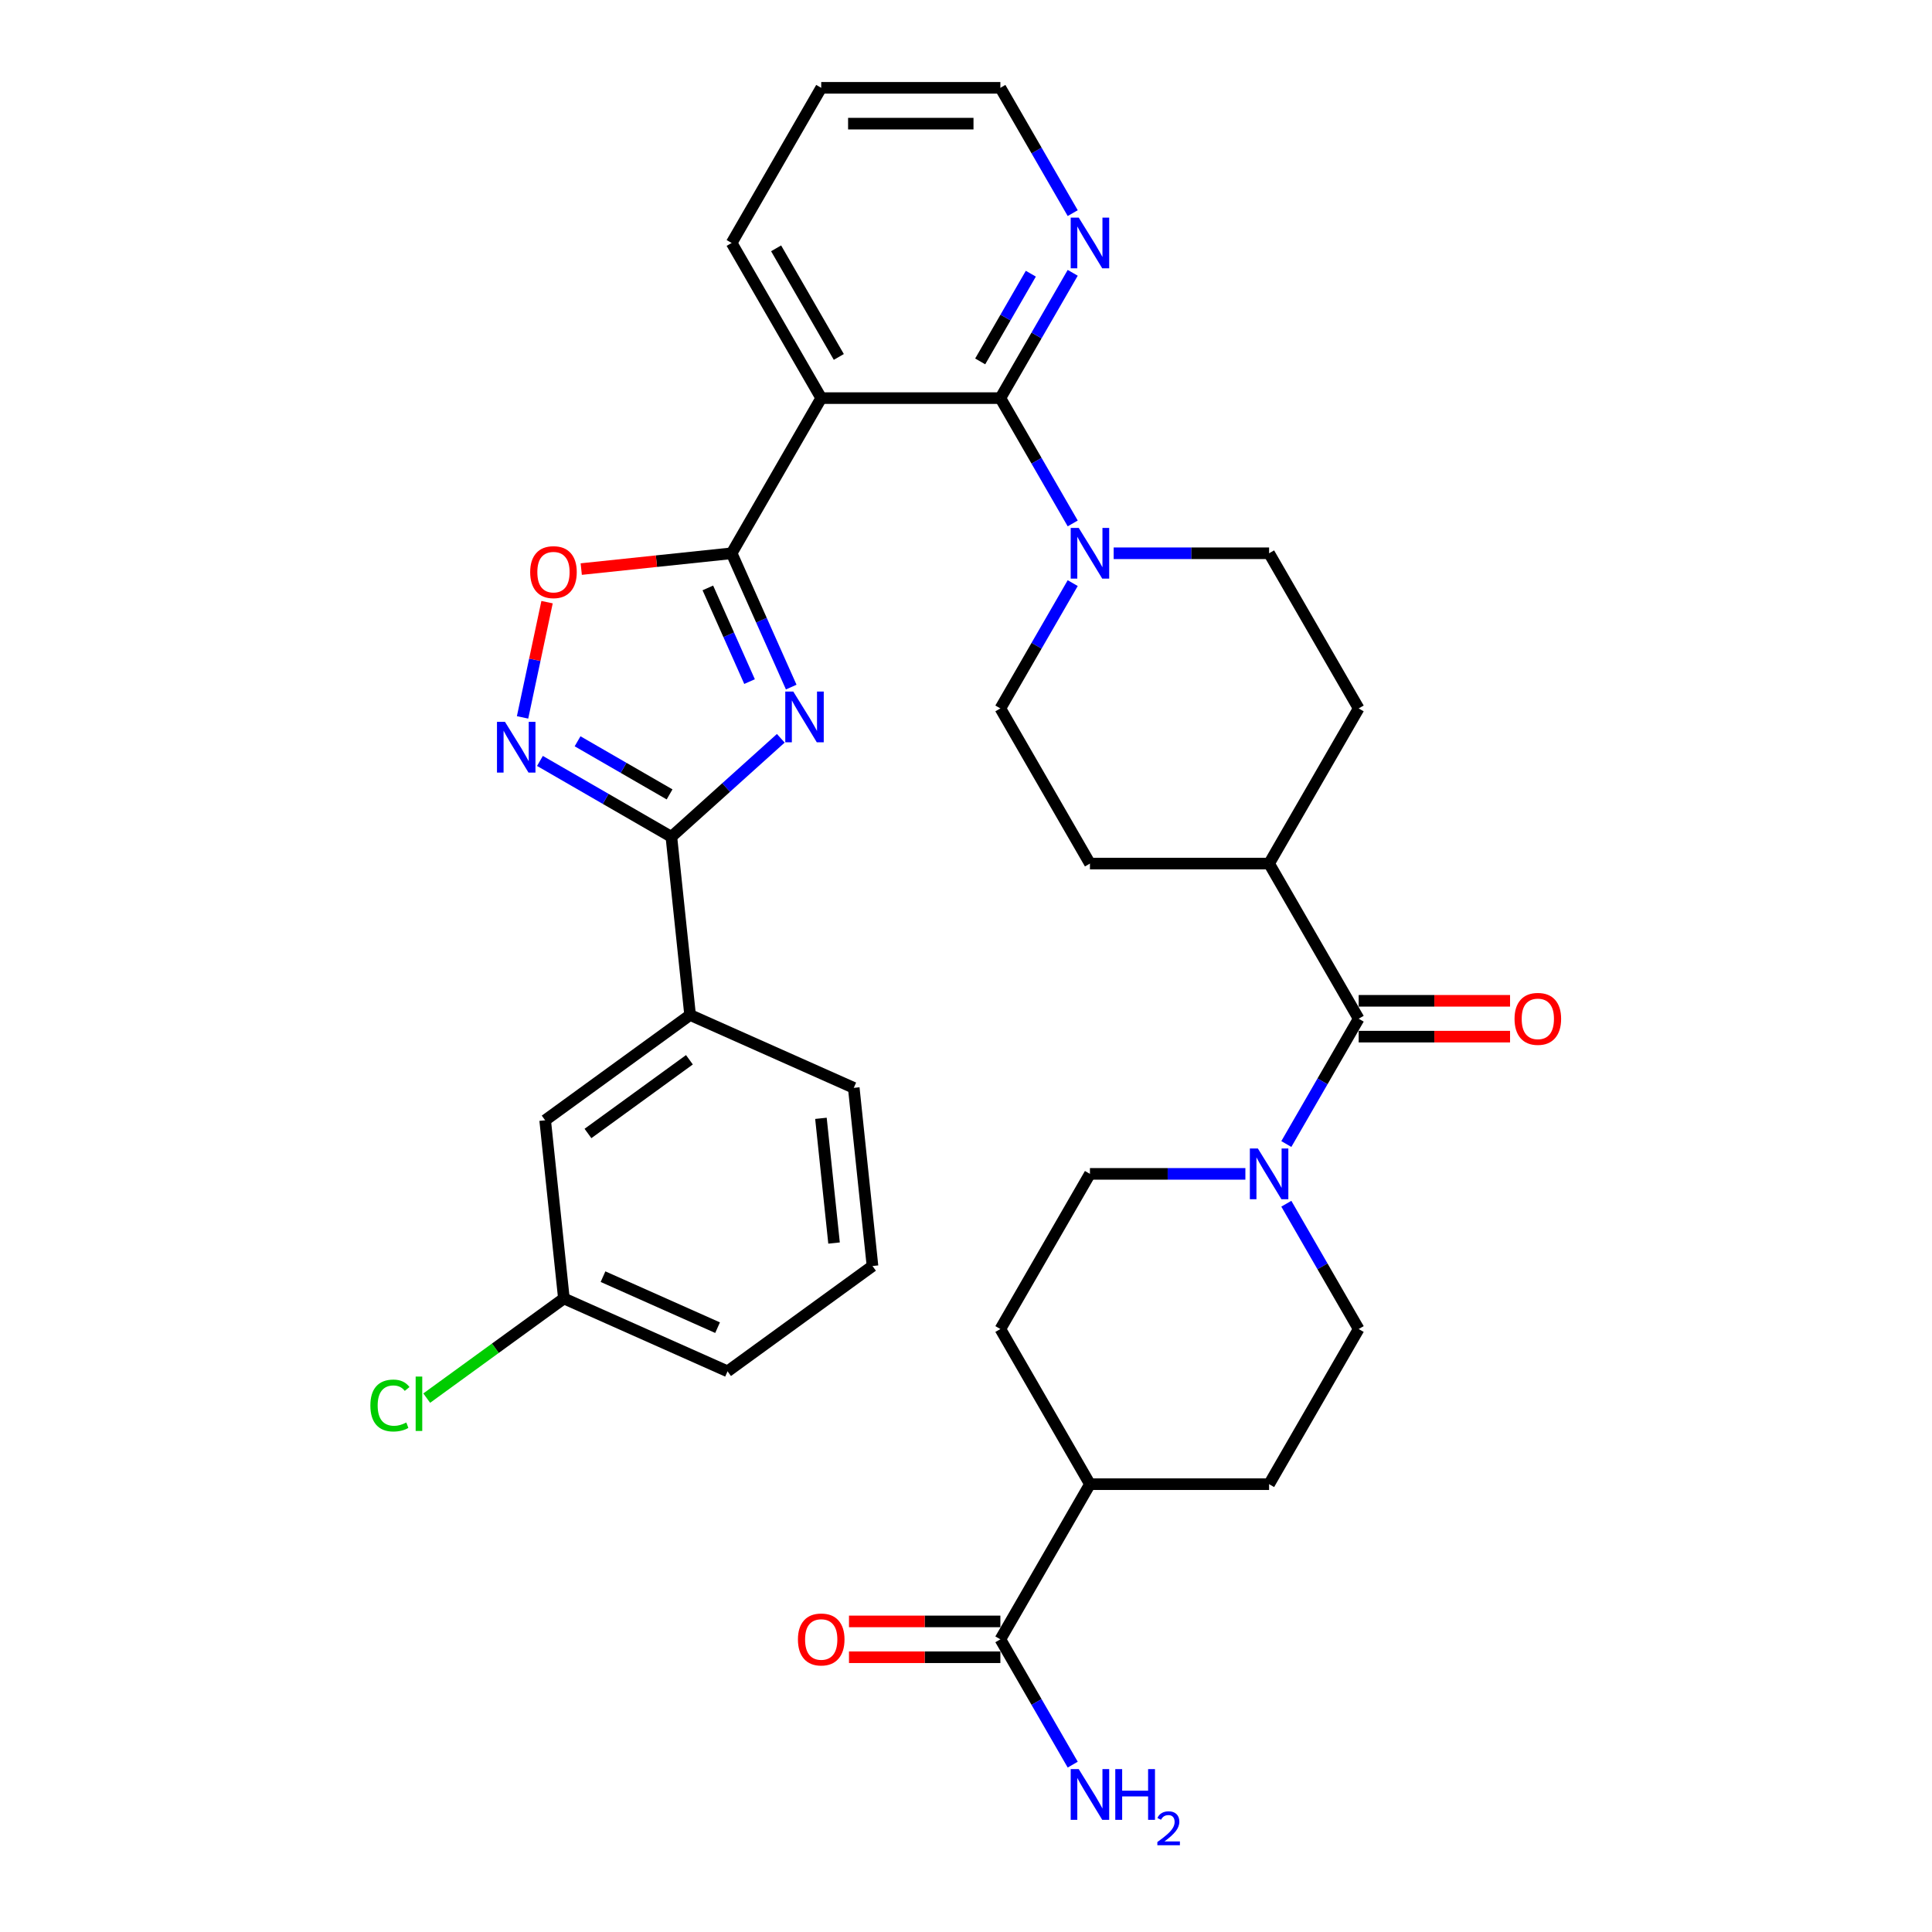 <?xml version='1.0' encoding='iso-8859-1'?>
<svg version='1.1' baseProfile='full'
              xmlns='http://www.w3.org/2000/svg'
                      xmlns:rdkit='http://www.rdkit.org/xml'
                      xmlns:xlink='http://www.w3.org/1999/xlink'
                  xml:space='preserve'
width='1000px' height='1000px' viewBox='0 0 1000 1000'>
<!-- END OF HEADER -->
<rect style='opacity:1.0;fill:#FFFFFF;stroke:none' width='1000' height='1000' x='0' y='0'> </rect>
<path class='bond-0' d='M 409.535,355.636 L 394.115,321.004' style='fill:none;fill-rule:evenodd;stroke:#0000FF;stroke-width:6px;stroke-linecap:butt;stroke-linejoin:miter;stroke-opacity:1' />
<path class='bond-0' d='M 394.115,321.004 L 378.696,286.372' style='fill:none;fill-rule:evenodd;stroke:#000000;stroke-width:6px;stroke-linecap:butt;stroke-linejoin:miter;stroke-opacity:1' />
<path class='bond-0' d='M 387.966,352.79 L 377.173,328.548' style='fill:none;fill-rule:evenodd;stroke:#0000FF;stroke-width:6px;stroke-linecap:butt;stroke-linejoin:miter;stroke-opacity:1' />
<path class='bond-0' d='M 377.173,328.548 L 366.38,304.305' style='fill:none;fill-rule:evenodd;stroke:#000000;stroke-width:6px;stroke-linecap:butt;stroke-linejoin:miter;stroke-opacity:1' />
<path class='bond-1' d='M 404.135,382.139 L 375.818,407.636' style='fill:none;fill-rule:evenodd;stroke:#0000FF;stroke-width:6px;stroke-linecap:butt;stroke-linejoin:miter;stroke-opacity:1' />
<path class='bond-1' d='M 375.818,407.636 L 347.501,433.133' style='fill:none;fill-rule:evenodd;stroke:#000000;stroke-width:6px;stroke-linecap:butt;stroke-linejoin:miter;stroke-opacity:1' />
<path class='bond-2' d='M 378.696,286.372 L 425.061,206.066' style='fill:none;fill-rule:evenodd;stroke:#000000;stroke-width:6px;stroke-linecap:butt;stroke-linejoin:miter;stroke-opacity:1' />
<path class='bond-5' d='M 378.696,286.372 L 339.772,290.464' style='fill:none;fill-rule:evenodd;stroke:#000000;stroke-width:6px;stroke-linecap:butt;stroke-linejoin:miter;stroke-opacity:1' />
<path class='bond-5' d='M 339.772,290.464 L 300.848,294.555' style='fill:none;fill-rule:evenodd;stroke:#FF0000;stroke-width:6px;stroke-linecap:butt;stroke-linejoin:miter;stroke-opacity:1' />
<path class='bond-4' d='M 347.501,433.133 L 313.487,413.495' style='fill:none;fill-rule:evenodd;stroke:#000000;stroke-width:6px;stroke-linecap:butt;stroke-linejoin:miter;stroke-opacity:1' />
<path class='bond-4' d='M 313.487,413.495 L 279.473,393.857' style='fill:none;fill-rule:evenodd;stroke:#0000FF;stroke-width:6px;stroke-linecap:butt;stroke-linejoin:miter;stroke-opacity:1' />
<path class='bond-4' d='M 346.57,411.18 L 322.76,397.434' style='fill:none;fill-rule:evenodd;stroke:#000000;stroke-width:6px;stroke-linecap:butt;stroke-linejoin:miter;stroke-opacity:1' />
<path class='bond-4' d='M 322.76,397.434 L 298.95,383.687' style='fill:none;fill-rule:evenodd;stroke:#0000FF;stroke-width:6px;stroke-linecap:butt;stroke-linejoin:miter;stroke-opacity:1' />
<path class='bond-10' d='M 347.501,433.133 L 357.194,525.354' style='fill:none;fill-rule:evenodd;stroke:#000000;stroke-width:6px;stroke-linecap:butt;stroke-linejoin:miter;stroke-opacity:1' />
<path class='bond-3' d='M 425.061,206.066 L 517.79,206.066' style='fill:none;fill-rule:evenodd;stroke:#000000;stroke-width:6px;stroke-linecap:butt;stroke-linejoin:miter;stroke-opacity:1' />
<path class='bond-27' d='M 425.061,206.066 L 378.696,125.761' style='fill:none;fill-rule:evenodd;stroke:#000000;stroke-width:6px;stroke-linecap:butt;stroke-linejoin:miter;stroke-opacity:1' />
<path class='bond-27' d='M 434.168,184.748 L 401.712,128.533' style='fill:none;fill-rule:evenodd;stroke:#000000;stroke-width:6px;stroke-linecap:butt;stroke-linejoin:miter;stroke-opacity:1' />
<path class='bond-6' d='M 517.79,206.066 L 536.513,238.495' style='fill:none;fill-rule:evenodd;stroke:#000000;stroke-width:6px;stroke-linecap:butt;stroke-linejoin:miter;stroke-opacity:1' />
<path class='bond-6' d='M 536.513,238.495 L 555.236,270.924' style='fill:none;fill-rule:evenodd;stroke:#0000FF;stroke-width:6px;stroke-linecap:butt;stroke-linejoin:miter;stroke-opacity:1' />
<path class='bond-11' d='M 517.79,206.066 L 536.513,173.638' style='fill:none;fill-rule:evenodd;stroke:#000000;stroke-width:6px;stroke-linecap:butt;stroke-linejoin:miter;stroke-opacity:1' />
<path class='bond-11' d='M 536.513,173.638 L 555.236,141.209' style='fill:none;fill-rule:evenodd;stroke:#0000FF;stroke-width:6px;stroke-linecap:butt;stroke-linejoin:miter;stroke-opacity:1' />
<path class='bond-11' d='M 507.346,187.065 L 520.452,164.365' style='fill:none;fill-rule:evenodd;stroke:#000000;stroke-width:6px;stroke-linecap:butt;stroke-linejoin:miter;stroke-opacity:1' />
<path class='bond-11' d='M 520.452,164.365 L 533.558,141.665' style='fill:none;fill-rule:evenodd;stroke:#0000FF;stroke-width:6px;stroke-linecap:butt;stroke-linejoin:miter;stroke-opacity:1' />
<path class='bond-34' d='M 270.479,371.32 L 276.818,341.498' style='fill:none;fill-rule:evenodd;stroke:#0000FF;stroke-width:6px;stroke-linecap:butt;stroke-linejoin:miter;stroke-opacity:1' />
<path class='bond-34' d='M 276.818,341.498 L 283.157,311.676' style='fill:none;fill-rule:evenodd;stroke:#FF0000;stroke-width:6px;stroke-linecap:butt;stroke-linejoin:miter;stroke-opacity:1' />
<path class='bond-13' d='M 555.236,301.821 L 536.513,334.25' style='fill:none;fill-rule:evenodd;stroke:#0000FF;stroke-width:6px;stroke-linecap:butt;stroke-linejoin:miter;stroke-opacity:1' />
<path class='bond-13' d='M 536.513,334.25 L 517.79,366.678' style='fill:none;fill-rule:evenodd;stroke:#000000;stroke-width:6px;stroke-linecap:butt;stroke-linejoin:miter;stroke-opacity:1' />
<path class='bond-14' d='M 576.432,286.372 L 616.658,286.372' style='fill:none;fill-rule:evenodd;stroke:#0000FF;stroke-width:6px;stroke-linecap:butt;stroke-linejoin:miter;stroke-opacity:1' />
<path class='bond-14' d='M 616.658,286.372 L 656.884,286.372' style='fill:none;fill-rule:evenodd;stroke:#000000;stroke-width:6px;stroke-linecap:butt;stroke-linejoin:miter;stroke-opacity:1' />
<path class='bond-7' d='M 703.249,527.29 L 656.884,446.984' style='fill:none;fill-rule:evenodd;stroke:#000000;stroke-width:6px;stroke-linecap:butt;stroke-linejoin:miter;stroke-opacity:1' />
<path class='bond-8' d='M 703.249,527.29 L 684.526,559.719' style='fill:none;fill-rule:evenodd;stroke:#000000;stroke-width:6px;stroke-linecap:butt;stroke-linejoin:miter;stroke-opacity:1' />
<path class='bond-8' d='M 684.526,559.719 L 665.804,592.148' style='fill:none;fill-rule:evenodd;stroke:#0000FF;stroke-width:6px;stroke-linecap:butt;stroke-linejoin:miter;stroke-opacity:1' />
<path class='bond-18' d='M 703.249,536.563 L 742.427,536.563' style='fill:none;fill-rule:evenodd;stroke:#000000;stroke-width:6px;stroke-linecap:butt;stroke-linejoin:miter;stroke-opacity:1' />
<path class='bond-18' d='M 742.427,536.563 L 781.605,536.563' style='fill:none;fill-rule:evenodd;stroke:#FF0000;stroke-width:6px;stroke-linecap:butt;stroke-linejoin:miter;stroke-opacity:1' />
<path class='bond-18' d='M 703.249,518.017 L 742.427,518.017' style='fill:none;fill-rule:evenodd;stroke:#000000;stroke-width:6px;stroke-linecap:butt;stroke-linejoin:miter;stroke-opacity:1' />
<path class='bond-18' d='M 742.427,518.017 L 781.605,518.017' style='fill:none;fill-rule:evenodd;stroke:#FF0000;stroke-width:6px;stroke-linecap:butt;stroke-linejoin:miter;stroke-opacity:1' />
<path class='bond-16' d='M 665.804,623.045 L 684.526,655.474' style='fill:none;fill-rule:evenodd;stroke:#0000FF;stroke-width:6px;stroke-linecap:butt;stroke-linejoin:miter;stroke-opacity:1' />
<path class='bond-16' d='M 684.526,655.474 L 703.249,687.902' style='fill:none;fill-rule:evenodd;stroke:#000000;stroke-width:6px;stroke-linecap:butt;stroke-linejoin:miter;stroke-opacity:1' />
<path class='bond-17' d='M 644.607,607.596 L 604.381,607.596' style='fill:none;fill-rule:evenodd;stroke:#0000FF;stroke-width:6px;stroke-linecap:butt;stroke-linejoin:miter;stroke-opacity:1' />
<path class='bond-17' d='M 604.381,607.596 L 564.155,607.596' style='fill:none;fill-rule:evenodd;stroke:#000000;stroke-width:6px;stroke-linecap:butt;stroke-linejoin:miter;stroke-opacity:1' />
<path class='bond-9' d='M 517.79,848.514 L 564.155,768.208' style='fill:none;fill-rule:evenodd;stroke:#000000;stroke-width:6px;stroke-linecap:butt;stroke-linejoin:miter;stroke-opacity:1' />
<path class='bond-20' d='M 517.79,839.241 L 478.612,839.241' style='fill:none;fill-rule:evenodd;stroke:#000000;stroke-width:6px;stroke-linecap:butt;stroke-linejoin:miter;stroke-opacity:1' />
<path class='bond-20' d='M 478.612,839.241 L 439.434,839.241' style='fill:none;fill-rule:evenodd;stroke:#FF0000;stroke-width:6px;stroke-linecap:butt;stroke-linejoin:miter;stroke-opacity:1' />
<path class='bond-20' d='M 517.79,857.787 L 478.612,857.787' style='fill:none;fill-rule:evenodd;stroke:#000000;stroke-width:6px;stroke-linecap:butt;stroke-linejoin:miter;stroke-opacity:1' />
<path class='bond-20' d='M 478.612,857.787 L 439.434,857.787' style='fill:none;fill-rule:evenodd;stroke:#FF0000;stroke-width:6px;stroke-linecap:butt;stroke-linejoin:miter;stroke-opacity:1' />
<path class='bond-25' d='M 517.79,848.514 L 536.513,880.943' style='fill:none;fill-rule:evenodd;stroke:#000000;stroke-width:6px;stroke-linecap:butt;stroke-linejoin:miter;stroke-opacity:1' />
<path class='bond-25' d='M 536.513,880.943 L 555.236,913.371' style='fill:none;fill-rule:evenodd;stroke:#0000FF;stroke-width:6px;stroke-linecap:butt;stroke-linejoin:miter;stroke-opacity:1' />
<path class='bond-19' d='M 357.194,525.354 L 282.175,579.859' style='fill:none;fill-rule:evenodd;stroke:#000000;stroke-width:6px;stroke-linecap:butt;stroke-linejoin:miter;stroke-opacity:1' />
<path class='bond-19' d='M 356.842,548.534 L 304.329,586.687' style='fill:none;fill-rule:evenodd;stroke:#000000;stroke-width:6px;stroke-linecap:butt;stroke-linejoin:miter;stroke-opacity:1' />
<path class='bond-29' d='M 357.194,525.354 L 441.907,563.071' style='fill:none;fill-rule:evenodd;stroke:#000000;stroke-width:6px;stroke-linecap:butt;stroke-linejoin:miter;stroke-opacity:1' />
<path class='bond-36' d='M 555.236,110.312 L 536.513,77.883' style='fill:none;fill-rule:evenodd;stroke:#0000FF;stroke-width:6px;stroke-linecap:butt;stroke-linejoin:miter;stroke-opacity:1' />
<path class='bond-36' d='M 536.513,77.883 L 517.79,45.455' style='fill:none;fill-rule:evenodd;stroke:#000000;stroke-width:6px;stroke-linecap:butt;stroke-linejoin:miter;stroke-opacity:1' />
<path class='bond-12' d='M 656.884,446.984 L 703.249,366.678' style='fill:none;fill-rule:evenodd;stroke:#000000;stroke-width:6px;stroke-linecap:butt;stroke-linejoin:miter;stroke-opacity:1' />
<path class='bond-37' d='M 656.884,446.984 L 564.155,446.984' style='fill:none;fill-rule:evenodd;stroke:#000000;stroke-width:6px;stroke-linecap:butt;stroke-linejoin:miter;stroke-opacity:1' />
<path class='bond-21' d='M 517.79,366.678 L 564.155,446.984' style='fill:none;fill-rule:evenodd;stroke:#000000;stroke-width:6px;stroke-linecap:butt;stroke-linejoin:miter;stroke-opacity:1' />
<path class='bond-22' d='M 656.884,286.372 L 703.249,366.678' style='fill:none;fill-rule:evenodd;stroke:#000000;stroke-width:6px;stroke-linecap:butt;stroke-linejoin:miter;stroke-opacity:1' />
<path class='bond-15' d='M 564.155,768.208 L 517.79,687.902' style='fill:none;fill-rule:evenodd;stroke:#000000;stroke-width:6px;stroke-linecap:butt;stroke-linejoin:miter;stroke-opacity:1' />
<path class='bond-38' d='M 564.155,768.208 L 656.884,768.208' style='fill:none;fill-rule:evenodd;stroke:#000000;stroke-width:6px;stroke-linecap:butt;stroke-linejoin:miter;stroke-opacity:1' />
<path class='bond-24' d='M 703.249,687.902 L 656.884,768.208' style='fill:none;fill-rule:evenodd;stroke:#000000;stroke-width:6px;stroke-linecap:butt;stroke-linejoin:miter;stroke-opacity:1' />
<path class='bond-23' d='M 564.155,607.596 L 517.79,687.902' style='fill:none;fill-rule:evenodd;stroke:#000000;stroke-width:6px;stroke-linecap:butt;stroke-linejoin:miter;stroke-opacity:1' />
<path class='bond-26' d='M 282.175,579.859 L 291.868,672.081' style='fill:none;fill-rule:evenodd;stroke:#000000;stroke-width:6px;stroke-linecap:butt;stroke-linejoin:miter;stroke-opacity:1' />
<path class='bond-28' d='M 291.868,672.081 L 256.37,697.871' style='fill:none;fill-rule:evenodd;stroke:#000000;stroke-width:6px;stroke-linecap:butt;stroke-linejoin:miter;stroke-opacity:1' />
<path class='bond-28' d='M 256.37,697.871 L 220.872,723.662' style='fill:none;fill-rule:evenodd;stroke:#00CC00;stroke-width:6px;stroke-linecap:butt;stroke-linejoin:miter;stroke-opacity:1' />
<path class='bond-35' d='M 291.868,672.081 L 376.58,709.797' style='fill:none;fill-rule:evenodd;stroke:#000000;stroke-width:6px;stroke-linecap:butt;stroke-linejoin:miter;stroke-opacity:1' />
<path class='bond-35' d='M 312.118,660.796 L 371.416,687.197' style='fill:none;fill-rule:evenodd;stroke:#000000;stroke-width:6px;stroke-linecap:butt;stroke-linejoin:miter;stroke-opacity:1' />
<path class='bond-33' d='M 378.696,125.761 L 425.061,45.455' style='fill:none;fill-rule:evenodd;stroke:#000000;stroke-width:6px;stroke-linecap:butt;stroke-linejoin:miter;stroke-opacity:1' />
<path class='bond-30' d='M 441.907,563.071 L 451.6,655.292' style='fill:none;fill-rule:evenodd;stroke:#000000;stroke-width:6px;stroke-linecap:butt;stroke-linejoin:miter;stroke-opacity:1' />
<path class='bond-30' d='M 424.916,578.842 L 431.701,643.397' style='fill:none;fill-rule:evenodd;stroke:#000000;stroke-width:6px;stroke-linecap:butt;stroke-linejoin:miter;stroke-opacity:1' />
<path class='bond-32' d='M 451.6,655.292 L 376.58,709.797' style='fill:none;fill-rule:evenodd;stroke:#000000;stroke-width:6px;stroke-linecap:butt;stroke-linejoin:miter;stroke-opacity:1' />
<path class='bond-31' d='M 517.79,45.455 L 425.061,45.455' style='fill:none;fill-rule:evenodd;stroke:#000000;stroke-width:6px;stroke-linecap:butt;stroke-linejoin:miter;stroke-opacity:1' />
<path class='bond-31' d='M 503.881,64 L 438.97,64' style='fill:none;fill-rule:evenodd;stroke:#000000;stroke-width:6px;stroke-linecap:butt;stroke-linejoin:miter;stroke-opacity:1' />
<path  class='atom-0' d='M 410.608 357.954
L 419.213 371.864
Q 420.066 373.236, 421.439 375.721
Q 422.811 378.206, 422.885 378.355
L 422.885 357.954
L 426.372 357.954
L 426.372 384.215
L 422.774 384.215
L 413.538 369.008
Q 412.463 367.227, 411.313 365.187
Q 410.2 363.147, 409.866 362.517
L 409.866 384.215
L 406.454 384.215
L 406.454 357.954
L 410.608 357.954
' fill='#0000FF'/>
<path  class='atom-5' d='M 261.391 373.638
L 269.996 387.547
Q 270.849 388.92, 272.221 391.405
Q 273.594 393.89, 273.668 394.038
L 273.668 373.638
L 277.155 373.638
L 277.155 399.899
L 273.557 399.899
L 264.321 384.691
Q 263.245 382.911, 262.095 380.871
Q 260.983 378.831, 260.649 378.2
L 260.649 399.899
L 257.236 399.899
L 257.236 373.638
L 261.391 373.638
' fill='#0000FF'/>
<path  class='atom-6' d='M 274.42 296.139
Q 274.42 289.834, 277.536 286.31
Q 280.652 282.786, 286.475 282.786
Q 292.298 282.786, 295.414 286.31
Q 298.53 289.834, 298.53 296.139
Q 298.53 302.519, 295.377 306.154
Q 292.224 309.752, 286.475 309.752
Q 280.689 309.752, 277.536 306.154
Q 274.42 302.556, 274.42 296.139
M 286.475 306.785
Q 290.481 306.785, 292.632 304.114
Q 294.821 301.406, 294.821 296.139
Q 294.821 290.984, 292.632 288.387
Q 290.481 285.754, 286.475 285.754
Q 282.469 285.754, 280.281 288.35
Q 278.129 290.947, 278.129 296.139
Q 278.129 301.444, 280.281 304.114
Q 282.469 306.785, 286.475 306.785
' fill='#FF0000'/>
<path  class='atom-7' d='M 558.35 273.242
L 566.955 287.151
Q 567.809 288.524, 569.181 291.009
Q 570.553 293.494, 570.628 293.642
L 570.628 273.242
L 574.114 273.242
L 574.114 299.503
L 570.516 299.503
L 561.28 284.295
Q 560.205 282.515, 559.055 280.475
Q 557.942 278.435, 557.608 277.804
L 557.608 299.503
L 554.196 299.503
L 554.196 273.242
L 558.35 273.242
' fill='#0000FF'/>
<path  class='atom-9' d='M 651.08 594.466
L 659.685 608.375
Q 660.538 609.748, 661.91 612.233
Q 663.283 614.718, 663.357 614.866
L 663.357 594.466
L 666.844 594.466
L 666.844 620.727
L 663.246 620.727
L 654.01 605.519
Q 652.934 603.739, 651.784 601.699
Q 650.672 599.659, 650.338 599.028
L 650.338 620.727
L 646.925 620.727
L 646.925 594.466
L 651.08 594.466
' fill='#0000FF'/>
<path  class='atom-12' d='M 558.35 112.63
L 566.955 126.539
Q 567.809 127.912, 569.181 130.397
Q 570.553 132.882, 570.628 133.03
L 570.628 112.63
L 574.114 112.63
L 574.114 138.891
L 570.516 138.891
L 561.28 123.683
Q 560.205 121.903, 559.055 119.863
Q 557.942 117.823, 557.608 117.192
L 557.608 138.891
L 554.196 138.891
L 554.196 112.63
L 558.35 112.63
' fill='#0000FF'/>
<path  class='atom-19' d='M 783.924 527.364
Q 783.924 521.059, 787.039 517.535
Q 790.155 514.011, 795.978 514.011
Q 801.802 514.011, 804.917 517.535
Q 808.033 521.059, 808.033 527.364
Q 808.033 533.744, 804.88 537.379
Q 801.728 540.977, 795.978 540.977
Q 790.192 540.977, 787.039 537.379
Q 783.924 533.781, 783.924 527.364
M 795.978 538.01
Q 799.984 538.01, 802.136 535.339
Q 804.324 532.631, 804.324 527.364
Q 804.324 522.209, 802.136 519.612
Q 799.984 516.979, 795.978 516.979
Q 791.972 516.979, 789.784 519.575
Q 787.633 522.172, 787.633 527.364
Q 787.633 532.669, 789.784 535.339
Q 791.972 538.01, 795.978 538.01
' fill='#FF0000'/>
<path  class='atom-21' d='M 413.006 848.588
Q 413.006 842.283, 416.122 838.759
Q 419.238 835.235, 425.061 835.235
Q 430.884 835.235, 434 838.759
Q 437.116 842.283, 437.116 848.588
Q 437.116 854.968, 433.963 858.603
Q 430.81 862.201, 425.061 862.201
Q 419.275 862.201, 416.122 858.603
Q 413.006 855.005, 413.006 848.588
M 425.061 859.234
Q 429.067 859.234, 431.218 856.563
Q 433.407 853.855, 433.407 848.588
Q 433.407 843.433, 431.218 840.836
Q 429.067 838.203, 425.061 838.203
Q 421.055 838.203, 418.867 840.799
Q 416.715 843.395, 416.715 848.588
Q 416.715 853.892, 418.867 856.563
Q 421.055 859.234, 425.061 859.234
' fill='#FF0000'/>
<path  class='atom-26' d='M 558.35 915.69
L 566.955 929.599
Q 567.809 930.971, 569.181 933.457
Q 570.553 935.942, 570.628 936.09
L 570.628 915.69
L 574.114 915.69
L 574.114 941.951
L 570.516 941.951
L 561.28 926.743
Q 560.205 924.963, 559.055 922.922
Q 557.942 920.882, 557.608 920.252
L 557.608 941.951
L 554.196 941.951
L 554.196 915.69
L 558.35 915.69
' fill='#0000FF'/>
<path  class='atom-26' d='M 577.267 915.69
L 580.828 915.69
L 580.828 926.854
L 594.255 926.854
L 594.255 915.69
L 597.816 915.69
L 597.816 941.951
L 594.255 941.951
L 594.255 929.822
L 580.828 929.822
L 580.828 941.951
L 577.267 941.951
L 577.267 915.69
' fill='#0000FF'/>
<path  class='atom-26' d='M 599.089 941.029
Q 599.725 939.389, 601.243 938.483
Q 602.761 937.553, 604.866 937.553
Q 607.486 937.553, 608.954 938.973
Q 610.423 940.393, 610.423 942.914
Q 610.423 945.485, 608.514 947.884
Q 606.629 950.283, 602.712 953.123
L 610.717 953.123
L 610.717 955.081
L 599.04 955.081
L 599.04 953.441
Q 602.271 951.14, 604.181 949.426
Q 606.115 947.712, 607.045 946.17
Q 607.975 944.628, 607.975 943.037
Q 607.975 941.372, 607.143 940.442
Q 606.311 939.511, 604.866 939.511
Q 603.471 939.511, 602.541 940.074
Q 601.61 940.637, 600.949 941.886
L 599.089 941.029
' fill='#0000FF'/>
<path  class='atom-29' d='M 191.7 727.494
Q 191.7 720.966, 194.741 717.554
Q 197.82 714.104, 203.643 714.104
Q 209.059 714.104, 211.952 717.925
L 209.504 719.928
Q 207.39 717.146, 203.643 717.146
Q 199.675 717.146, 197.56 719.816
Q 195.483 722.45, 195.483 727.494
Q 195.483 732.687, 197.634 735.358
Q 199.823 738.028, 204.051 738.028
Q 206.944 738.028, 210.32 736.285
L 211.358 739.067
Q 209.986 739.957, 207.909 740.476
Q 205.832 740.996, 203.532 740.996
Q 197.82 740.996, 194.741 737.509
Q 191.7 734.022, 191.7 727.494
' fill='#00CC00'/>
<path  class='atom-29' d='M 215.142 712.509
L 218.554 712.509
L 218.554 740.662
L 215.142 740.662
L 215.142 712.509
' fill='#00CC00'/>
</svg>
